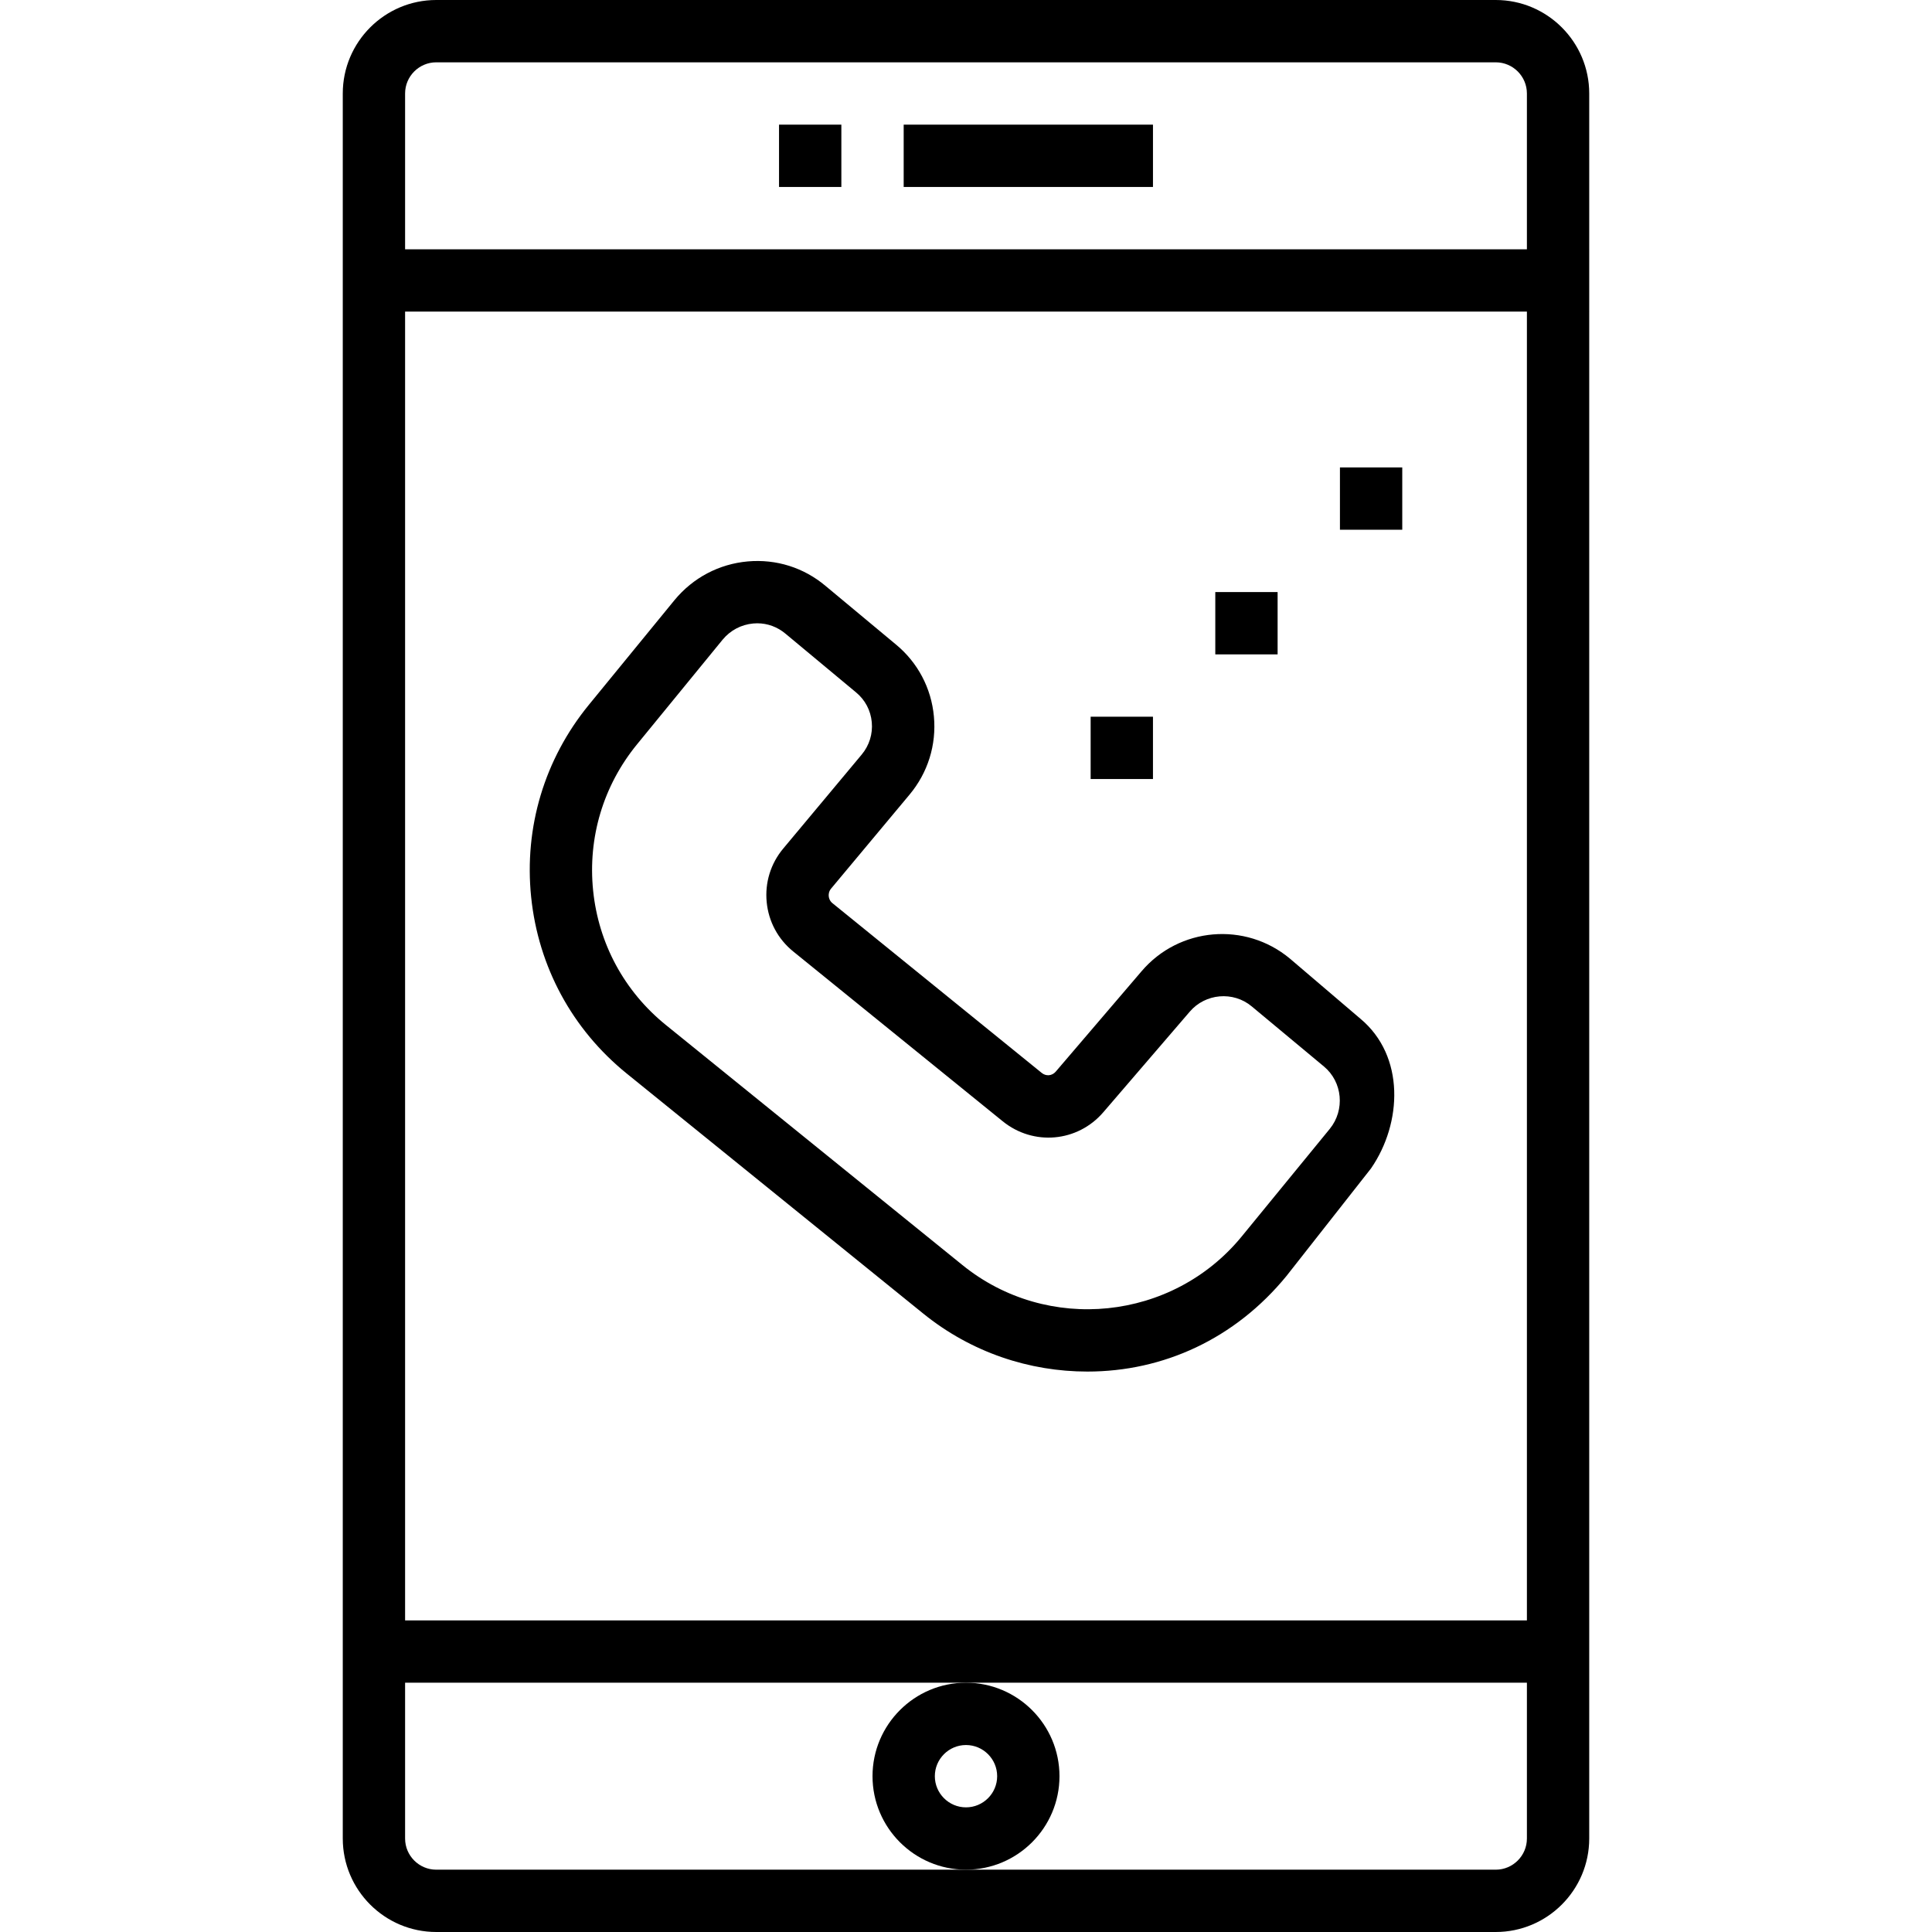 <?xml version="1.0" encoding="iso-8859-1"?>
<!-- Generator: Adobe Illustrator 19.0.0, SVG Export Plug-In . SVG Version: 6.00 Build 0)  -->
<svg version="1.1" id="Layer_1" xmlns="http://www.w3.org/2000/svg" xmlns:xlink="http://www.w3.org/1999/xlink" x="0px" y="0px"
	 viewBox="0 0 300 300" style="enable-background:new 0 0 300 300;" xml:space="preserve">
<g>
	<g>
		<g>
			<path d="M232.258,0H67.742c-8.003,0-14.516,6.513-14.516,14.516v270.968c0,8.003,6.513,14.516,14.516,14.516h164.516
				c8.003,0,14.516-6.513,14.516-14.516V14.516C246.774,6.513,240.261,0,232.258,0z M237.097,285.484
				c0,2.666-2.173,4.839-4.839,4.839H150H67.742c-2.666,0-4.839-2.173-4.839-4.839V261.29H150h87.097V285.484z M237.097,251.613
				H62.903V48.387h174.194V251.613z M237.097,38.71H62.903V14.516c0-2.666,2.173-4.839,4.839-4.839h164.516
				c2.666,0,4.839,2.173,4.839,4.839V38.71z"/>
			<path d="M135.484,275.806c0,8.003,6.513,14.516,14.516,14.516s14.516-6.512,14.516-14.516c0-8.003-6.513-14.516-14.516-14.516
				S135.484,267.803,135.484,275.806z M150,270.967c2.666,0,4.839,2.173,4.839,4.839c0,2.667-2.173,4.839-4.839,4.839
				s-4.839-2.173-4.839-4.839C145.161,273.14,147.334,270.967,150,270.967z"/>
			<rect x="140.323" y="19.355" width="38.71" height="9.677"/>
			<rect x="120.968" y="19.355" width="9.677" height="9.677"/>
			<path d="M97.311,166.694l46.05,37.277c7.485,6.058,16.515,9.005,25.49,9.005c11.777,0,22.921-5.071,30.919-14.85l13.132-16.708
				v-0.005c4.839-7.021,5.284-17.439-1.66-23.226l-10.95-9.339c-6.934-5.773-17.202-4.882-23.032,1.969l-13.331,15.59
				c-0.566,0.658-1.495,0.745-2.168,0.198l-32.506-26.366c-0.45-0.368-0.547-0.832-0.571-1.084
				c-0.024-0.247-0.005-0.726,0.363-1.171l12.184-14.594c2.85-3.411,4.195-7.727,3.784-12.145
				c-0.406-4.403-2.511-8.376-5.903-11.173l-10.906-9.077c-3.387-2.86-7.674-4.21-12.102-3.818c-4.456,0.402-8.482,2.521-11.361,6
				l-13.306,16.268c-6.89,8.421-10.074,19.023-8.961,29.847C83.589,150.116,88.858,159.847,97.311,166.694z M98.923,115.573
				l13.287-16.248c1.2-1.452,2.889-2.342,4.752-2.511c0.208-0.019,0.411-0.029,0.619-0.029c1.602,0,3.14,0.561,4.398,1.621
				l10.95,9.111c1.403,1.156,2.269,2.797,2.439,4.616c0.174,1.834-0.387,3.629-1.573,5.047l-12.184,14.594
				c-1.945,2.332-2.855,5.284-2.56,8.308c0.295,3.024,1.756,5.744,4.118,7.66l32.526,26.366c4.771,3.871,11.637,3.252,15.634-1.408
				l13.413-15.605c2.429-2.845,6.755-3.223,9.624-0.823l11.221,9.339c2.884,2.405,3.285,6.74,0.905,9.673l-13.674,16.708
				c-10.737,13.118-30.194,15.121-43.369,4.447l-46.05-37.277c-6.44-5.211-10.456-12.624-11.298-20.865
				C91.258,130.06,93.677,121.984,98.923,115.573z"/>
			<rect x="169.355" y="111.29" width="9.677" height="9.677"/>
			<rect x="188.71" y="91.935" width="9.677" height="9.677"/>
			<rect x="208.065" y="72.581" width="9.677" height="9.677"/>
		</g>
	</g>
</g>
<g>
</g>
<g>
</g>
<g>
</g>
<g>
</g>
<g>
</g>
<g>
</g>
<g>
</g>
<g>
</g>
<g>
</g>
<g>
</g>
<g>
</g>
<g>
</g>
<g>
</g>
<g>
</g>
<g>
</g>
</svg>
